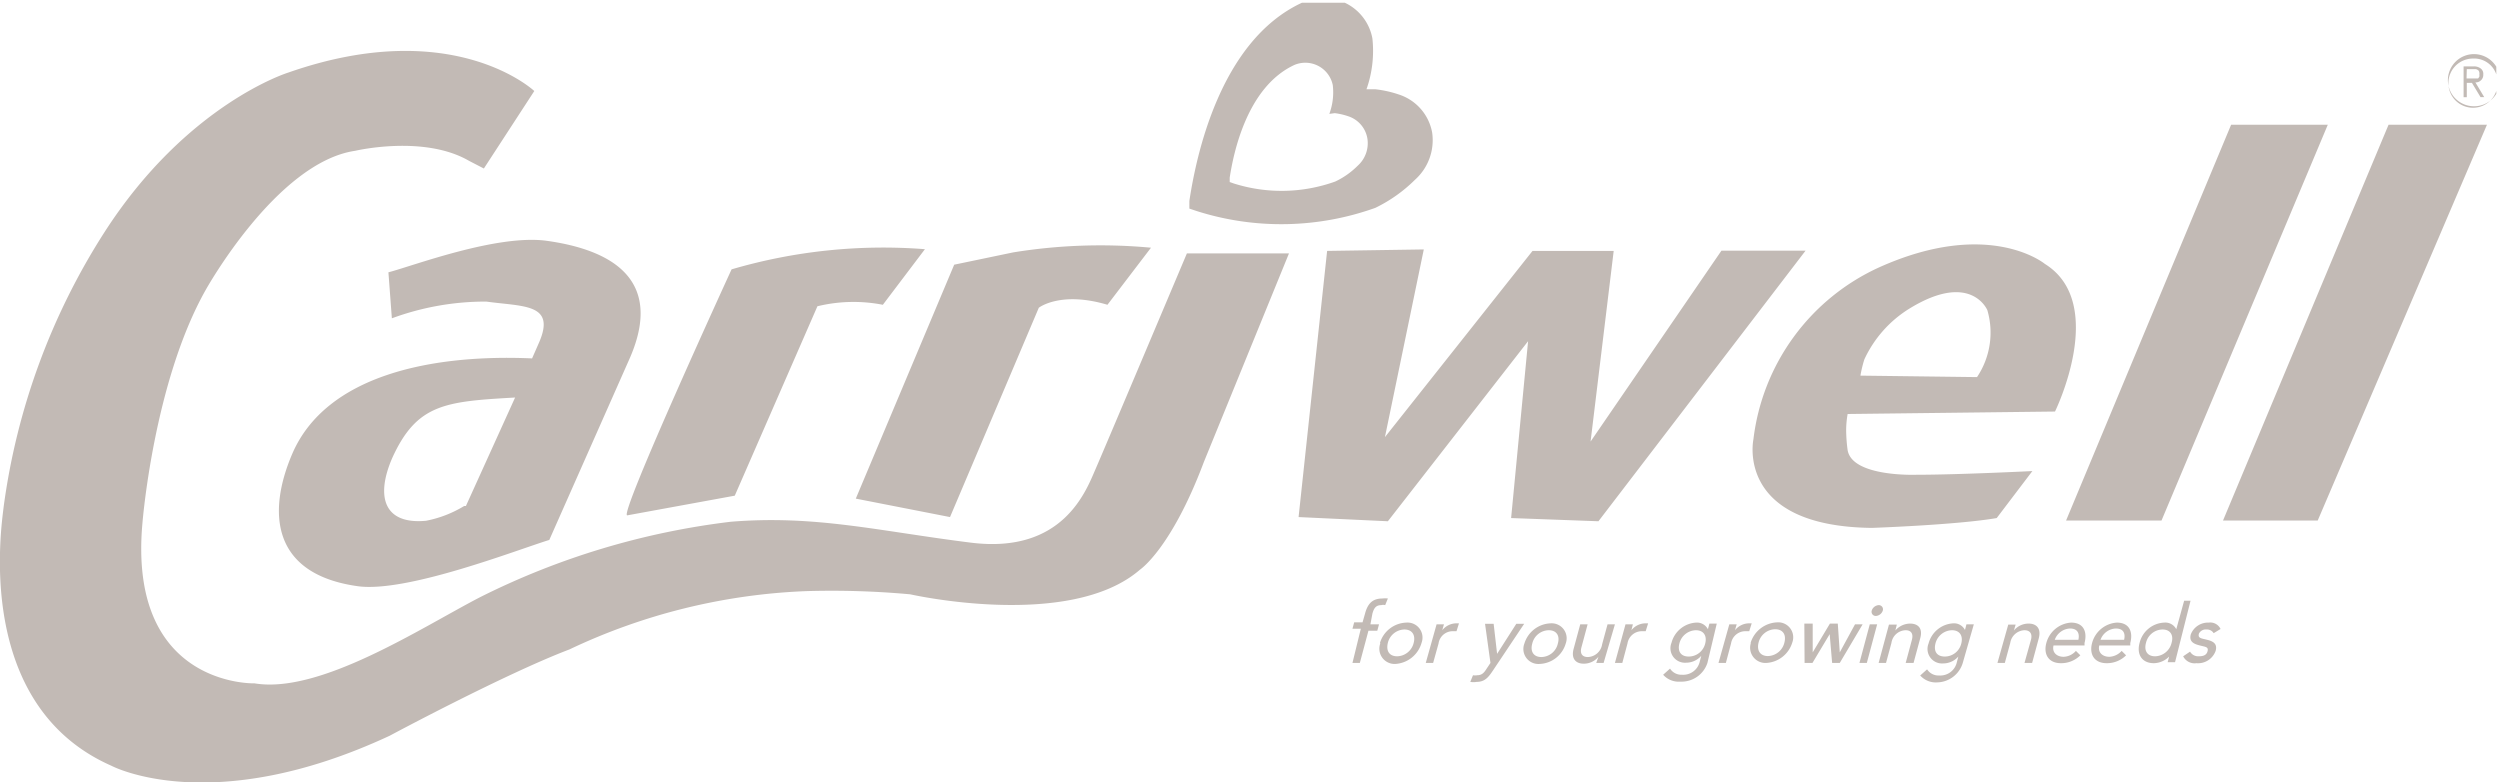 <svg id="Calque_1" data-name="Calque 1" xmlns="http://www.w3.org/2000/svg" viewBox="0 0 101.63 31.8"><defs><clipPath id="clip-path" transform="translate(-.21 -1.05)"><path fill="none" d="M-1.73 1.16h103.42v32.51H-1.73z"/></clipPath><style>.cls-3{fill:#c2bab5}</style></defs><g clip-path="url(#clip-path)"><path class="cls-3" d="M90.48 26.62a.46.46 0 00-.48-.26.75.75 0 00-.73.48c-.08.3.13.39.37.45s.36.06.31.24-.22.2-.37.2a.38.38 0 01-.34-.19l-.28.19a.52.52 0 00.54.28.76.76 0 00.78-.5c.08-.29-.1-.39-.34-.45s-.39-.06-.34-.25a.31.31 0 01.31-.17.32.32 0 01.29.15zm-2.66 1.11c-.32 0-.46-.23-.37-.55a.7.7 0 01.67-.54c.32 0 .46.23.37.54a.71.71 0 01-.67.55m1.44-2.26H89l-.32 1.16a.5.5 0 00-.49-.27 1.08 1.08 0 00-1 .82c-.13.47.09.83.58.83a.9.9 0 00.62-.27l-.06.23h.3zm-3.66 1.59a.69.69 0 01.62-.46c.31 0 .4.19.34.46zm1.21.23v-.1c.11-.41 0-.83-.55-.83a1.12 1.12 0 00-1 .82c-.13.47.09.83.59.83a1.1 1.1 0 00.79-.32l-.18-.18a.72.72 0 01-.5.24c-.28 0-.48-.18-.41-.46zm-3.07-.23a.69.69 0 01.62-.46c.3 0 .4.19.34.46zm1.21.23v-.1c.11-.41 0-.83-.55-.83a1.12 1.12 0 00-1 .82c-.13.47.09.83.59.83a1.1 1.1 0 00.79-.32l-.18-.18a.7.7 0 01-.5.24c-.28 0-.48-.18-.41-.46zm-3.54.71h.3l.22-.81a.61.61 0 01.58-.52c.19 0 .34.11.26.4l-.26.93h.31l.27-1c.11-.42-.11-.6-.41-.6a.77.77 0 00-.6.28l.07-.24h-.3zm-1.85-1.33c.32 0 .46.23.38.54a.69.69 0 01-.67.53c-.32 0-.46-.21-.38-.53a.71.71 0 01.67-.54m.89-.24h-.3l-.06.23a.5.5 0 00-.48-.27 1.1 1.1 0 00-1 .82.59.59 0 00.59.81.82.82 0 00.62-.28l-.06.23a.69.69 0 01-.72.54.55.55 0 01-.49-.25l-.28.25a.85.85 0 00.7.28A1.11 1.11 0 0080 28zM76.58 28h.3l.22-.81a.6.6 0 01.58-.52c.19 0 .33.11.25.4l-.25.93H78l.27-1c.12-.42-.1-.6-.41-.6a.8.8 0 00-.6.28l.06-.24H77zm-.28-2.13a.17.17 0 00.17.22.32.32 0 00.28-.22.17.17 0 00-.17-.22.32.32 0 00-.28.22M75.8 28h.3l.42-1.57h-.3zm-2.23 0h.32l.7-1.17.1 1.17H75l.93-1.57h-.31L75 27.57l-.08-1.17h-.32l-.7 1.17V26.4h-.34zm-2.19-.79A.62.62 0 0072 28a1.17 1.17 0 001.07-.83.61.61 0 00-.62-.82 1.18 1.18 0 00-1.07.82m.32 0a.71.71 0 01.67-.54c.33 0 .46.23.38.54a.71.71 0 01-.67.55c-.32 0-.46-.23-.38-.55m-1.63.83h.3l.21-.79a.59.59 0 01.6-.5h.14l.1-.32h-.13a.74.74 0 00-.55.28l.07-.24h-.3zm-.92-1.33c.32 0 .46.23.38.54a.69.69 0 01-.67.53c-.32 0-.46-.21-.38-.53a.71.71 0 01.67-.54m.85-.27h-.3l-.06.23a.5.5 0 00-.48-.27 1.1 1.1 0 00-1 .82.59.59 0 00.59.81.82.82 0 00.62-.28l-.06.23a.69.69 0 01-.72.54.55.55 0 01-.49-.25l-.28.25a.85.85 0 00.7.28 1.11 1.11 0 001.1-.76zM65.86 28h.3l.21-.79a.59.59 0 01.59-.5h.15l.1-.32h-.13a.74.74 0 00-.55.28l.06-.24h-.3zm0-1.57h-.3l-.22.81a.61.61 0 01-.58.52c-.2 0-.34-.11-.26-.4l.25-.93h-.3l-.27 1c-.11.42.11.6.41.6a.77.77 0 00.6-.28l-.09.25h.3zm-3.68.78a.61.61 0 00.62.83 1.15 1.15 0 001.06-.83.61.61 0 00-.62-.82 1.16 1.16 0 00-1.06.82m.32 0a.7.7 0 01.67-.54c.32 0 .46.23.37.54a.7.7 0 01-.67.55c-.32 0-.46-.23-.37-.55m-1.7.79l-.16.24c-.1.16-.19.26-.38.26a.47.47 0 01-.17 0l-.11.27a.75.75 0 00.26 0c.33 0 .48-.19.66-.46l1.27-1.9h-.32l-.78 1.22-.14-1.22h-.35zm-2.63 0h.3l.22-.79a.58.58 0 01.59-.5h.14l.1-.32h-.13a.74.74 0 00-.55.28l.07-.24h-.3zm-1.85-.79a.62.62 0 00.62.83 1.18 1.18 0 001.06-.86.61.61 0 00-.62-.82 1.16 1.16 0 00-1.07.82m.32 0a.71.71 0 01.67-.54c.32 0 .46.23.38.54a.71.71 0 01-.67.55c-.33 0-.46-.23-.38-.55m-1.44.82h.3l.35-1.31h.36l.07-.26h-.35L56 26c.06-.22.14-.35.36-.35a.29.29 0 01.16 0l.11-.27a.9.9 0 00-.22 0c-.4 0-.6.2-.71.62l-.1.35h-.34l-.07.26h.34zM90.58 22.21l6.73-16.09h4l-6.88 16.09zm-6.38 0l6.71-16.09h3.93l-6.76 16.09zm-8.88-4.33a3.91 3.91 0 00-.06.66 6.44 6.44 0 00.06.81c.19 1.1 2.79 1 2.79 1 1.71 0 4.72-.15 4.72-.15l-1.45 1.91c-1.62.28-5.07.4-5.07.4-5.58-.06-4.82-3.6-4.82-3.6a8.83 8.83 0 015.13-7c4.47-2 6.72-.13 6.72-.13 2.57 1.6.41 6 .41 6zm.51-1.56l4.75.06a3.25 3.25 0 00.42-2.72s-.66-1.6-3.16-.07A4.79 4.79 0 0076 15.66a5 5 0 00-.16.66m-21.68-5.07l3.93-.06-1.58 7.63 6-7.57h3.3L64.87 19l5.32-7.76h3.42l-8.42 11-3.55-.13.69-7.19-5.7 7.32-3.63-.17zM35 21.32l4-9.51 2.4-.5a22.13 22.13 0 015.6-.19l-1.77 2.32c-1.91-.57-2.79.12-2.79.12l-3.61 8.51zm-9.29.68c-.38.06 4.24-10 4.24-10a21.91 21.91 0 017.86-.82l-1.71 2.26a6.22 6.22 0 00-2.66.06l-3.36 7.7-4.37.8m-6.56-.38l2-4.41c-2.85.16-4 .26-5 2.47-.68 1.58-.32 2.7 1.38 2.54a4.69 4.69 0 001.55-.6M22.54 23c-1.25.38-5.79 2.16-7.79 1.88-3.5-.49-3.68-3-2.66-5.38 1.38-3.21 5.69-4.06 9.75-3.88l.29-.66c.68-1.58-.65-1.44-2.15-1.65a11 11 0 00-3.84.68L16 12.12c1-.26 4.42-1.56 6.44-1.28 2.65.37 4.74 1.58 3.39 4.73zM19.88 7.9l-.6-.31c-1.84-1.07-4.63-.41-4.63-.41-3.2.47-6.08 5.66-6.08 5.66C6.45 16.6 6 22.32 6 22.32c-.6 6.67 4.56 6.51 4.56 6.51 2.66.44 6.75-2.25 9.16-3.5a30.94 30.94 0 0110.2-3.07c3.45-.28 6 .38 9.76.85s4.69-2.13 5.07-3 3.71-8.76 3.71-8.76h4.15l-3.46 8.48c-1.33 3.54-2.6 4.38-2.6 4.38-2.85 2.47-9.34 1-9.34 1a35.17 35.17 0 00-4.21-.13 24.65 24.65 0 00-9.64 2.37c-2.63 1-7.31 3.51-7.31 3.51-7.26 3.38-11.31 1.22-11.31 1.22C-.87 29.71.27 22.45.36 21.64A27.41 27.41 0 014.45 10.5C7.81 5.27 11.93 4 11.93 4c6.71-2.35 10 .75 10 .75zm35.88-3.22h.37a4.54 4.54 0 01.94.21 2 2 0 011.36 1.55 2.16 2.16 0 01-.7 1.92 6 6 0 01-1.61 1.14 11.34 11.34 0 01-7.26.13l-.3-.1v-.31c.26-1.72 1.21-6.5 4.58-8.06h.05A2 2 0 0156 2.61a4.68 4.68 0 01-.24 2.07m-1.51 1a2.53 2.53 0 00.14-1.17 1.14 1.14 0 00-1.56-.82c-1.94.9-2.48 3.61-2.63 4.58v.18l.17.06a6.45 6.45 0 004.12-.08 3.23 3.23 0 00.91-.64 1.23 1.23 0 00.4-1.09 1.15 1.15 0 00-.8-.93 2.68 2.68 0 00-.53-.12zM100.49 4.42h.21l.35.58h.15l-.36-.6a.3.3 0 00.24-.1.29.29 0 00.08-.22.27.27 0 00-.11-.25.45.45 0 00-.3-.08h-.39V5h.13zm0-.56h.37a.31.31 0 01.1.05.18.18 0 01.04.09.19.19 0 010 .08.28.28 0 010 .09l-.05.07H100.48z" transform="translate(-.21 -1.05)"/><path class="cls-3" d="M101.74 4.37a1 1 0 11-1-.94.95.95 0 011 .94m.1 0a1.06 1.06 0 10-1.06 1 1.05 1.05 0 001.06-1" transform="translate(-.21 -1.05)"/></g></svg>